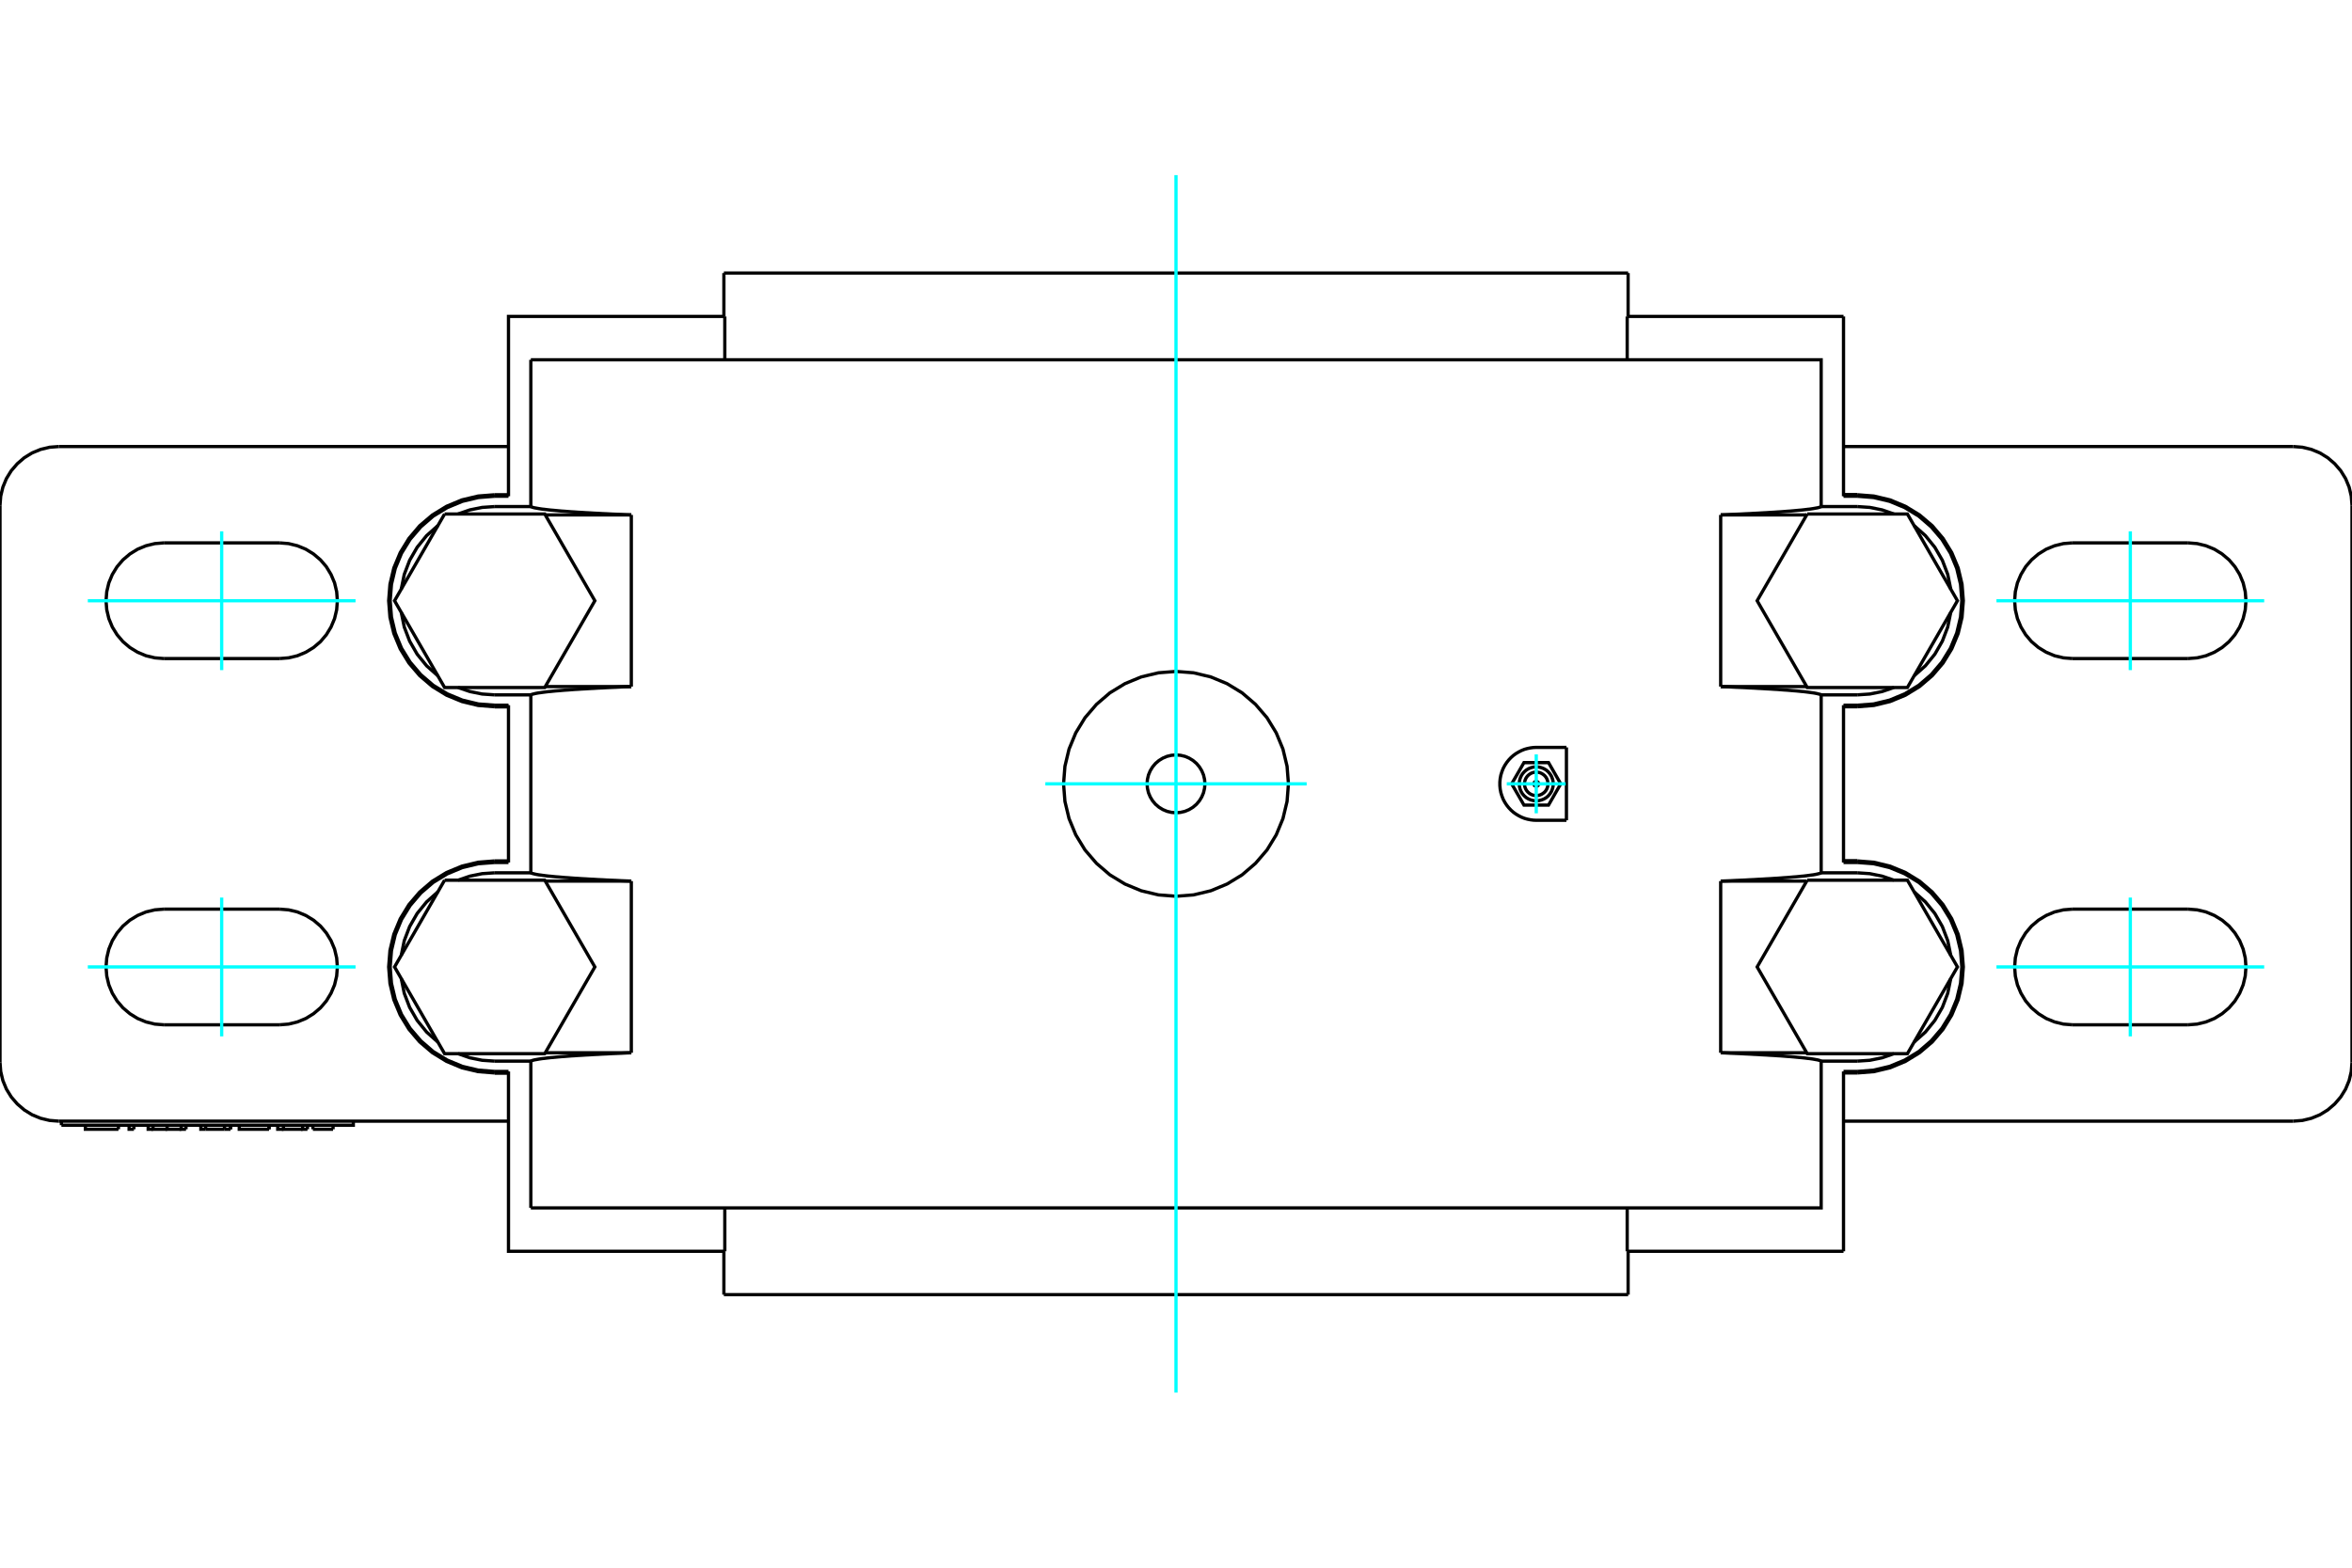 <?xml version="1.0" standalone="no"?>
<!DOCTYPE svg PUBLIC "-//W3C//DTD SVG 1.1//EN"
	"http://www.w3.org/Graphics/SVG/1.1/DTD/svg11.dtd">
<svg xmlns="http://www.w3.org/2000/svg" height="100%" width="100%" viewBox="0 0 36000 24000">
	<rect x="-1800" y="-1200" width="39600" height="26400" style="fill:#FFF"/>
	<g style="fill:none; fill-rule:evenodd" transform="matrix(1 0 0 1 0 0)">
		<g style="fill:none; stroke:#000; stroke-width:50; shape-rendering:geometricPrecision">
			<line x1="9663" y1="10511" x2="8347" y2="10511"/>
			<line x1="9663" y1="7883" x2="9663" y2="10511"/>
			<line x1="8347" y1="7883" x2="9663" y2="7883"/>
			<line x1="23976" y1="11442" x2="23976" y2="12558"/>
			<polyline points="940,17226 5408,17226 5408,17164"/>
			<line x1="940" y1="17164" x2="940" y2="17226"/>
			<line x1="5098" y1="17288" x2="4789" y2="17288"/>
			<polyline points="4339,17226 4339,17288 4632,17288"/>
			<polyline points="4251,17226 4251,17288 4339,17288"/>
			<polyline points="4632,17226 4632,17288 4706,17288"/>
			<line x1="4706" y1="17226" x2="4706" y2="17288"/>
			<line x1="3148" y1="17288" x2="3436" y2="17288"/>
			<line x1="3436" y1="17226" x2="3436" y2="17288"/>
			<line x1="3148" y1="17226" x2="3148" y2="17288"/>
			<polyline points="3074,17226 3074,17288 3148,17288"/>
			<line x1="3436" y1="17288" x2="3529" y2="17288"/>
			<line x1="3529" y1="17226" x2="3529" y2="17288"/>
			<line x1="3529" y1="17226" x2="3529" y2="17288"/>
			<line x1="2050" y1="17226" x2="2050" y2="17288"/>
			<polyline points="1976,17226 1976,17288 2050,17288"/>
			<line x1="1813" y1="17226" x2="1813" y2="17288"/>
			<polyline points="1307,17226 1307,17288 1813,17288"/>
			<polyline points="2773,17226 2773,17288 2847,17288"/>
			<line x1="2847" y1="17226" x2="2847" y2="17288"/>
			<polyline points="2558,17226 2558,17288 2773,17288"/>
			<polyline points="2342,17226 2342,17288 2558,17288"/>
			<polyline points="2268,17226 2268,17288 2342,17288"/>
			<line x1="4118" y1="17226" x2="4118" y2="17288"/>
			<polyline points="3662,17226 3662,17288 4118,17288"/>
			<line x1="4118" y1="17226" x2="4118" y2="17288"/>
			<polyline points="33492,10082 33630,10071 33765,10039 33894,9985 34012,9913 34118,9823 34208,9717 34281,9599 34334,9470 34366,9335 34377,9197 34366,9058 34334,8923 34281,8795 34208,8676 34118,8571 34012,8481 33894,8408 33765,8355 33630,8322 33492,8311"/>
			<line x1="33492" y1="10082" x2="31721" y2="10082"/>
			<polyline points="31721,8311 31583,8322 31448,8355 31319,8408 31201,8481 31095,8571 31005,8676 30933,8795 30879,8923 30847,9058 30836,9197 30847,9335 30879,9470 30933,9599 31005,9717 31095,9823 31201,9913 31319,9985 31448,10039 31583,10071 31721,10082"/>
			<line x1="31721" y1="8311" x2="33492" y2="8311"/>
			<polyline points="33492,15689 33630,15678 33765,15645 33894,15592 34012,15519 34118,15429 34208,15324 34281,15205 34334,15077 34366,14942 34377,14803 34366,14665 34334,14530 34281,14401 34208,14283 34118,14177 34012,14087 33894,14015 33765,13961 33630,13929 33492,13918"/>
			<line x1="33492" y1="15689" x2="31721" y2="15689"/>
			<polyline points="31721,13918 31583,13929 31448,13961 31319,14015 31201,14087 31095,14177 31005,14283 30933,14401 30879,14530 30847,14665 30836,14803 30847,14942 30879,15077 30933,15205 31005,15324 31095,15429 31201,15519 31319,15592 31448,15645 31583,15678 31721,15689"/>
			<line x1="31721" y1="13918" x2="33492" y2="13918"/>
			<polyline points="4279,10082 4417,10071 4552,10039 4681,9985 4799,9913 4905,9823 4995,9717 5067,9599 5121,9470 5153,9335 5164,9197 5153,9058 5121,8923 5067,8795 4995,8676 4905,8571 4799,8481 4681,8408 4552,8355 4417,8322 4279,8311"/>
			<line x1="4279" y1="10082" x2="2508" y2="10082"/>
			<polyline points="2508,8311 2370,8322 2235,8355 2106,8408 1988,8481 1882,8571 1792,8676 1719,8795 1666,8923 1634,9058 1623,9197 1634,9335 1666,9470 1719,9599 1792,9717 1882,9823 1988,9913 2106,9985 2235,10039 2370,10071 2508,10082"/>
			<line x1="2508" y1="8311" x2="4279" y2="8311"/>
			<polyline points="4279,15689 4417,15678 4552,15645 4681,15592 4799,15519 4905,15429 4995,15324 5067,15205 5121,15077 5153,14942 5164,14803 5153,14665 5121,14530 5067,14401 4995,14283 4905,14177 4799,14087 4681,14015 4552,13961 4417,13929 4279,13918"/>
			<line x1="4279" y1="15689" x2="2508" y2="15689"/>
			<polyline points="2508,13918 2370,13929 2235,13961 2106,14015 1988,14087 1882,14177 1792,14283 1719,14401 1666,14530 1634,14665 1623,14803 1634,14942 1666,15077 1719,15205 1792,15324 1882,15429 1988,15519 2106,15592 2235,15645 2370,15678 2508,15689"/>
			<line x1="2508" y1="13918" x2="4279" y2="13918"/>
			<polyline points="18443,12000 18437,11931 18421,11863 18394,11799 18358,11740 18313,11687 18260,11642 18201,11606 18137,11579 18069,11563 18000,11557 17931,11563 17863,11579 17799,11606 17740,11642 17687,11687 17642,11740 17606,11799 17579,11863 17563,11931 17557,12000 17563,12069 17579,12137 17606,12201 17642,12260 17687,12313 17740,12358 17799,12394 17863,12421 17931,12437 18000,12443 18069,12437 18137,12421 18201,12394 18260,12358 18313,12313 18358,12260 18394,12201 18421,12137 18437,12069 18443,12000"/>
			<line x1="7572" y1="16426" x2="7783" y2="16426"/>
			<polyline points="7572,13180 7318,13200 7070,13260 6835,13357 6618,13490 6424,13656 6259,13849 6126,14066 6028,14302 5969,14549 5949,14803 5969,15057 6028,15305 6126,15540 6259,15757 6424,15951 6618,16116 6835,16249 7070,16347 7318,16406 7572,16426"/>
			<line x1="7783" y1="13180" x2="7572" y2="13180"/>
			<line x1="7572" y1="10820" x2="7783" y2="10820"/>
			<polyline points="7572,7574 7318,7594 7070,7653 6835,7751 6618,7884 6424,8049 6259,8243 6126,8460 6028,8695 5969,8943 5949,9197 5969,9451 6028,9698 6126,9934 6259,10151 6424,10344 6618,10510 6835,10643 7070,10740 7318,10800 7572,10820"/>
			<line x1="7783" y1="7574" x2="7572" y2="7574"/>
			<line x1="8125" y1="5508" x2="8125" y2="7755"/>
			<line x1="11094" y1="4844" x2="11094" y2="5508"/>
			<polyline points="11094,4844 7783,4844 7783,7597"/>
			<line x1="7572" y1="7597" x2="7783" y2="7597"/>
			<polyline points="7572,7597 7322,7617 7077,7675 6846,7771 6631,7902 6441,8066 6278,8256 6146,8470 6050,8702 5992,8946 5972,9197 5992,9447 6050,9691 6146,9923 6278,10137 6441,10328 6631,10491 6846,10622 7077,10718 7322,10777 7572,10796"/>
			<line x1="7783" y1="10796" x2="7572" y2="10796"/>
			<line x1="7783" y1="10796" x2="7783" y2="13204"/>
			<line x1="7572" y1="13204" x2="7783" y2="13204"/>
			<polyline points="7572,13204 7322,13223 7077,13282 6846,13378 6631,13509 6441,13672 6278,13863 6146,14077 6050,14309 5992,14553 5972,14803 5992,15054 6050,15298 6146,15530 6278,15744 6441,15934 6631,16098 6846,16229 7077,16325 7322,16383 7572,16403"/>
			<line x1="7783" y1="16403" x2="7572" y2="16403"/>
			<polyline points="7783,16403 7783,19156 11094,19156"/>
			<line x1="11094" y1="18492" x2="11094" y2="19156"/>
			<line x1="8125" y1="16245" x2="8125" y2="18492"/>
			<line x1="7572" y1="16245" x2="8125" y2="16245"/>
			<polyline points="7011,16131 7192,16194 7380,16232 7572,16245"/>
			<polyline points="6142,14982 6188,15207 6270,15422 6385,15621 6530,15800 6702,15953"/>
			<polyline points="6702,13654 6530,13807 6385,13985 6270,14185 6188,14400 6142,14625"/>
			<polyline points="7572,13362 7380,13375 7192,13413 7011,13475"/>
			<line x1="8125" y1="13362" x2="7572" y2="13362"/>
			<line x1="8125" y1="10638" x2="8125" y2="13362"/>
			<line x1="7572" y1="10638" x2="8125" y2="10638"/>
			<polyline points="7011,10525 7192,10587 7380,10625 7572,10638"/>
			<polyline points="6142,9375 6188,9600 6270,9815 6385,10015 6530,10193 6702,10346"/>
			<polyline points="6702,8047 6530,8200 6385,8379 6270,8578 6188,8793 6142,9018"/>
			<polyline points="7572,7755 7380,7768 7192,7806 7011,7869"/>
			<line x1="7572" y1="7755" x2="8125" y2="7755"/>
			<line x1="28217" y1="10820" x2="28428" y2="10820"/>
			<line x1="28428" y1="10796" x2="28217" y2="10796"/>
			<line x1="28217" y1="7597" x2="28428" y2="7597"/>
			<line x1="28428" y1="7574" x2="28217" y2="7574"/>
			<polyline points="28428,10796 28678,10777 28923,10718 29154,10622 29369,10491 29559,10328 29722,10137 29854,9923 29950,9691 30008,9447 30028,9197 30008,8946 29950,8702 29854,8470 29722,8256 29559,8066 29369,7902 29154,7771 28923,7675 28678,7617 28428,7597"/>
			<polyline points="28428,10820 28682,10800 28930,10740 29165,10643 29382,10510 29576,10344 29741,10151 29874,9934 29972,9698 30031,9451 30051,9197 30031,8943 29972,8695 29874,8460 29741,8243 29576,8049 29382,7884 29165,7751 28930,7653 28682,7594 28428,7574"/>
			<polyline points="9663,10511 9585,10514 9508,10517 9434,10521 9361,10524 9290,10527 9221,10531 9154,10534 9090,10538 9027,10541 8966,10545 8907,10548 8850,10552 8795,10555 8742,10559 8692,10563 8643,10566 8597,10570 8552,10574 8510,10577 8469,10581 8431,10585 8395,10588 8362,10592 8330,10596 8300,10600 8273,10604 8248,10607 8225,10611 8204,10615 8185,10619 8169,10623 8154,10627 8142,10630 8132,10634 8125,10638"/>
			<line x1="7783" y1="10820" x2="7572" y2="10820"/>
			<polyline points="8125,7755 8132,7759 8142,7763 8154,7767 8169,7771 8185,7775 8204,7778 8225,7782 8248,7786 8273,7790 8300,7794 8330,7797 8362,7801 8395,7805 8431,7809 8469,7812 8510,7816 8552,7820 8597,7824 8643,7827 8692,7831 8742,7835 8795,7838 8850,7842 8907,7845 8966,7849 9027,7852 9090,7856 9154,7859 9221,7863 9290,7866 9361,7870 9434,7873 9508,7876 9585,7880 9663,7883"/>
			<line x1="28428" y1="13180" x2="28217" y2="13180"/>
			<polyline points="28428,16426 28682,16406 28930,16347 29165,16249 29382,16116 29576,15951 29741,15757 29874,15540 29972,15305 30031,15057 30051,14803 30031,14549 29972,14302 29874,14066 29741,13849 29576,13656 29382,13490 29165,13357 28930,13260 28682,13200 28428,13180"/>
			<line x1="28217" y1="16426" x2="28428" y2="16426"/>
			<line x1="28217" y1="13204" x2="28217" y2="10796"/>
			<line x1="27875" y1="10638" x2="28428" y2="10638"/>
			<line x1="27653" y1="10511" x2="26337" y2="10511"/>
			<polyline points="27875,10638 27868,10634 27858,10630 27846,10627 27831,10623 27815,10619 27796,10615 27775,10611 27752,10607 27727,10604 27700,10600 27670,10596 27638,10592 27605,10588 27569,10585 27531,10581 27490,10577 27448,10574 27403,10570 27357,10566 27308,10563 27258,10559 27205,10555 27150,10552 27093,10548 27034,10545 26973,10541 26910,10538 26846,10534 26779,10531 26710,10527 26639,10524 26566,10521 26492,10517 26415,10514 26337,10511"/>
			<polyline points="28989,7869 28808,7806 28620,7768 28428,7755"/>
			<polyline points="29858,9018 29812,8793 29730,8578 29615,8379 29470,8200 29298,8047"/>
			<polyline points="29298,10346 29470,10193 29615,10015 29730,9815 29812,9600 29858,9375"/>
			<polyline points="28428,10638 28620,10625 28808,10587 28989,10525"/>
			<line x1="28428" y1="7755" x2="27875" y2="7755"/>
			<polyline points="26337,7883 26415,7880 26492,7876 26566,7873 26639,7870 26710,7866 26779,7863 26846,7859 26910,7856 26973,7852 27034,7849 27093,7845 27150,7842 27205,7838 27258,7835 27308,7831 27357,7827 27403,7824 27448,7820 27490,7816 27531,7812 27569,7809 27605,7805 27638,7801 27670,7797 27700,7794 27727,7790 27752,7786 27775,7782 27796,7778 27815,7775 27831,7771 27846,7767 27858,7763 27868,7759 27875,7755"/>
			<line x1="26337" y1="7883" x2="27653" y2="7883"/>
			<line x1="28428" y1="16403" x2="28217" y2="16403"/>
			<line x1="28217" y1="13204" x2="28428" y2="13204"/>
			<polyline points="28428,16403 28678,16383 28923,16325 29154,16229 29369,16098 29559,15934 29722,15744 29854,15530 29950,15298 30008,15054 30028,14803 30008,14553 29950,14309 29854,14077 29722,13863 29559,13672 29369,13509 29154,13378 28923,13282 28678,13223 28428,13204"/>
			<line x1="8347" y1="13489" x2="9663" y2="13489"/>
			<polyline points="8125,13362 8132,13366 8142,13370 8154,13373 8169,13377 8185,13381 8204,13385 8225,13389 8248,13393 8273,13396 8300,13400 8330,13404 8362,13408 8395,13412 8431,13415 8469,13419 8510,13423 8552,13426 8597,13430 8643,13434 8692,13437 8742,13441 8795,13445 8850,13448 8907,13452 8966,13455 9027,13459 9090,13462 9154,13466 9221,13469 9290,13473 9361,13476 9434,13479 9508,13483 9585,13486 9663,13489"/>
			<polyline points="9663,16117 9585,16120 9508,16124 9434,16127 9361,16130 9290,16134 9221,16137 9154,16141 9090,16144 9027,16148 8966,16151 8907,16155 8850,16158 8795,16162 8742,16165 8692,16169 8643,16173 8597,16176 8552,16180 8510,16184 8469,16188 8431,16191 8395,16195 8362,16199 8330,16203 8300,16206 8273,16210 8248,16214 8225,16218 8204,16222 8185,16225 8169,16229 8154,16233 8142,16237 8132,16241 8125,16245"/>
			<line x1="9663" y1="16117" x2="8347" y2="16117"/>
			<line x1="28217" y1="19156" x2="28217" y2="16403"/>
			<line x1="27875" y1="16245" x2="28428" y2="16245"/>
			<line x1="27653" y1="16117" x2="26337" y2="16117"/>
			<polyline points="27875,16245 27868,16241 27858,16237 27846,16233 27831,16229 27815,16225 27796,16222 27775,16218 27752,16214 27727,16210 27700,16206 27670,16203 27638,16199 27605,16195 27569,16191 27531,16188 27490,16184 27448,16180 27403,16176 27357,16173 27308,16169 27258,16165 27205,16162 27150,16158 27093,16155 27034,16151 26973,16148 26910,16144 26846,16141 26779,16137 26710,16134 26639,16130 26566,16127 26492,16124 26415,16120 26337,16117"/>
			<polyline points="28989,13475 28808,13413 28620,13375 28428,13362"/>
			<polyline points="29858,14625 29812,14400 29730,14185 29615,13985 29470,13807 29298,13654"/>
			<polyline points="29298,15953 29470,15800 29615,15621 29730,15422 29812,15207 29858,14982"/>
			<polyline points="28428,16245 28620,16232 28808,16194 28989,16131"/>
			<line x1="28428" y1="13362" x2="27875" y2="13362"/>
			<polyline points="26337,13489 26415,13486 26492,13483 26566,13479 26639,13476 26710,13473 26779,13469 26846,13466 26910,13462 26973,13459 27034,13455 27093,13452 27150,13448 27205,13445 27258,13441 27308,13437 27357,13434 27403,13430 27448,13426 27490,13423 27531,13419 27569,13415 27605,13412 27638,13408 27670,13404 27700,13400 27727,13396 27752,13393 27775,13389 27796,13385 27815,13381 27831,13377 27846,13373 27858,13370 27868,13366 27875,13362"/>
			<line x1="26337" y1="13489" x2="27653" y2="13489"/>
			<line x1="28217" y1="7574" x2="28428" y2="7574"/>
			<line x1="26337" y1="10511" x2="26337" y2="7883"/>
			<line x1="28217" y1="7597" x2="28217" y2="4844"/>
			<line x1="900" y1="6836" x2="7783" y2="6836"/>
			<polyline points="900,6836 759,6847 622,6880 491,6934 371,7008 264,7100 172,7207 98,7327 44,7458 11,7595 0,7736"/>
			<line x1="0" y1="16264" x2="0" y2="7736"/>
			<polyline points="0,16264 11,16405 44,16542 98,16673 172,16793 264,16900 371,16992 491,17066 622,17120 759,17153 900,17164"/>
			<line x1="7783" y1="17164" x2="900" y2="17164"/>
			<line x1="7783" y1="16426" x2="7572" y2="16426"/>
			<polyline points="23976,12558 23514,12558 23469,12556 23424,12550 23379,12541 23333,12528 23288,12510 23245,12488 23203,12463 23163,12434 23127,12402 23093,12366 23062,12327 23033,12283 23008,12236 22988,12185 22972,12133 22962,12080 22957,12026 22957,11974 22962,11920 22972,11867 22988,11815 23008,11764 23033,11717 23062,11673 23093,11634 23127,11598 23163,11566 23203,11537 23245,11512 23288,11490 23333,11472 23379,11459 23424,11450 23469,11444 23514,11442 23976,11442"/>
			<polyline points="27875,7755 27875,5508 8125,5508"/>
			<line x1="9663" y1="13489" x2="9663" y2="16117"/>
			<polyline points="8125,18492 27875,18492 27875,16245"/>
			<line x1="26337" y1="16117" x2="26337" y2="13489"/>
			<line x1="27875" y1="13362" x2="27875" y2="10638"/>
			<line x1="28217" y1="13180" x2="28428" y2="13180"/>
			<line x1="28217" y1="4844" x2="24906" y2="4844"/>
			<line x1="24906" y1="5508" x2="24906" y2="4844"/>
			<line x1="24906" y1="19156" x2="24906" y2="18492"/>
			<line x1="24906" y1="19156" x2="28217" y2="19156"/>
			<line x1="11080" y1="19820" x2="24920" y2="19820"/>
			<line x1="11080" y1="4180" x2="24920" y2="4180"/>
			<polyline points="19721,12000 19700,11731 19637,11468 19534,11219 19393,10988 19217,10783 19012,10607 18781,10466 18532,10363 18269,10300 18000,10279 17731,10300 17468,10363 17219,10466 16988,10607 16783,10783 16607,10988 16466,11219 16363,11468 16300,11731 16279,12000 16300,12269 16363,12532 16466,12781 16607,13012 16783,13217 16988,13393 17219,13534 17468,13637 17731,13700 18000,13721 18269,13700 18532,13637 18781,13534 19012,13393 19217,13217 19393,13012 19534,12781 19637,12532 19700,12269 19721,12000"/>
			<line x1="28217" y1="6836" x2="35100" y2="6836"/>
			<line x1="35100" y1="17164" x2="28217" y2="17164"/>
			<polyline points="35100,17164 35241,17153 35378,17120 35509,17066 35629,16992 35736,16900 35828,16793 35902,16673 35956,16542 35989,16405 36000,16264"/>
			<line x1="36000" y1="7736" x2="36000" y2="16264"/>
			<polyline points="36000,7736 35989,7595 35956,7458 35902,7327 35828,7207 35736,7100 35629,7008 35509,6934 35378,6880 35241,6847 35100,6836"/>
			<polyline points="27662,13475 26895,14803 27662,16131 29195,16131 29961,14803 29195,13475 27662,13475"/>
			<polyline points="6805,13475 6039,14803 6805,16131 8338,16131 9105,14803 8338,13475 6805,13475"/>
			<polyline points="27662,7869 26895,9197 27662,10525 29195,10525 29961,9197 29195,7869 27662,7869"/>
			<polyline points="6805,7869 6039,9197 6805,10525 8338,10525 9105,9197 8338,7869 6805,7869"/>
			<polyline points="23551,12000 23550,11994 23549,11989 23547,11983 23544,11978 23540,11974 23536,11970 23531,11967 23525,11965 23520,11963 23514,11963 23508,11963 23502,11965 23497,11967 23492,11970 23487,11974 23484,11978 23481,11983 23478,11989 23477,11994 23477,12000 23477,12006 23478,12011 23481,12017 23484,12022 23487,12026 23492,12030 23497,12033 23502,12035 23508,12037 23514,12037 23520,12037 23525,12035 23531,12033 23536,12030 23540,12026 23544,12022 23547,12017 23549,12011 23550,12006 23551,12000"/>
			<polyline points="23889,12000 23702,11675 23326,11675 23138,12000 23326,12325 23702,12325 23889,12000"/>
			<polyline points="23774,12000 23771,11959 23761,11920 23746,11882 23724,11847 23698,11816 23667,11789 23632,11768 23594,11753 23554,11743 23514,11740 23473,11743 23433,11753 23396,11768 23361,11789 23330,11816 23303,11847 23282,11882 23266,11920 23257,11959 23254,12000 23257,12041 23266,12080 23282,12118 23303,12153 23330,12184 23361,12211 23396,12232 23433,12247 23473,12257 23514,12260 23554,12257 23594,12247 23632,12232 23667,12211 23698,12184 23724,12153 23746,12118 23761,12080 23771,12041 23774,12000"/>
			<polyline points="23693,12000 23691,11972 23685,11945 23674,11918 23659,11894 23641,11873 23619,11855 23595,11840 23569,11829 23542,11823 23514,11820 23486,11823 23458,11829 23432,11840 23408,11855 23387,11873 23369,11894 23354,11918 23343,11945 23336,11972 23334,12000 23336,12028 23343,12055 23354,12082 23369,12106 23387,12127 23408,12145 23432,12160 23458,12171 23486,12177 23514,12180 23542,12177 23569,12171 23595,12160 23619,12145 23641,12127 23659,12106 23674,12082 23685,12055 23691,12028 23693,12000"/>
			<line x1="5098" y1="17288" x2="5098" y2="17226"/>
			<line x1="4789" y1="17226" x2="4789" y2="17288"/>
			<line x1="11080" y1="19156" x2="11080" y2="19820"/>
			<line x1="24920" y1="19820" x2="24920" y2="19156"/>
			<line x1="11080" y1="4180" x2="11080" y2="4844"/>
			<line x1="24920" y1="4844" x2="24920" y2="4180"/>
		</g>
		<g style="fill:none; stroke:#0FF; stroke-width:50; shape-rendering:geometricPrecision">
			<line x1="18000" y1="21319" x2="18000" y2="2681"/>
			<line x1="16000" y1="12000" x2="20000" y2="12000"/>
			<line x1="23063" y1="12000" x2="23964" y2="12000"/>
			<line x1="23514" y1="12451" x2="23514" y2="11549"/>
		</g>
		<g style="fill:none; stroke:#0FF; stroke-width:50; shape-rendering:geometricPrecision">
			<line x1="32607" y1="10259" x2="32607" y2="8134"/>
			<line x1="30558" y1="9197" x2="34656" y2="9197"/>
		</g>
		<g style="fill:none; stroke:#0FF; stroke-width:50; shape-rendering:geometricPrecision">
			<line x1="32607" y1="15866" x2="32607" y2="13741"/>
			<line x1="30558" y1="14803" x2="34656" y2="14803"/>
		</g>
		<g style="fill:none; stroke:#0FF; stroke-width:50; shape-rendering:geometricPrecision">
			<line x1="3393" y1="10259" x2="3393" y2="8134"/>
			<line x1="1344" y1="9197" x2="5442" y2="9197"/>
		</g>
		<g style="fill:none; stroke:#0FF; stroke-width:50; shape-rendering:geometricPrecision">
			<line x1="3393" y1="15866" x2="3393" y2="13741"/>
			<line x1="1344" y1="14803" x2="5442" y2="14803"/>
		</g>
	</g>
</svg>
